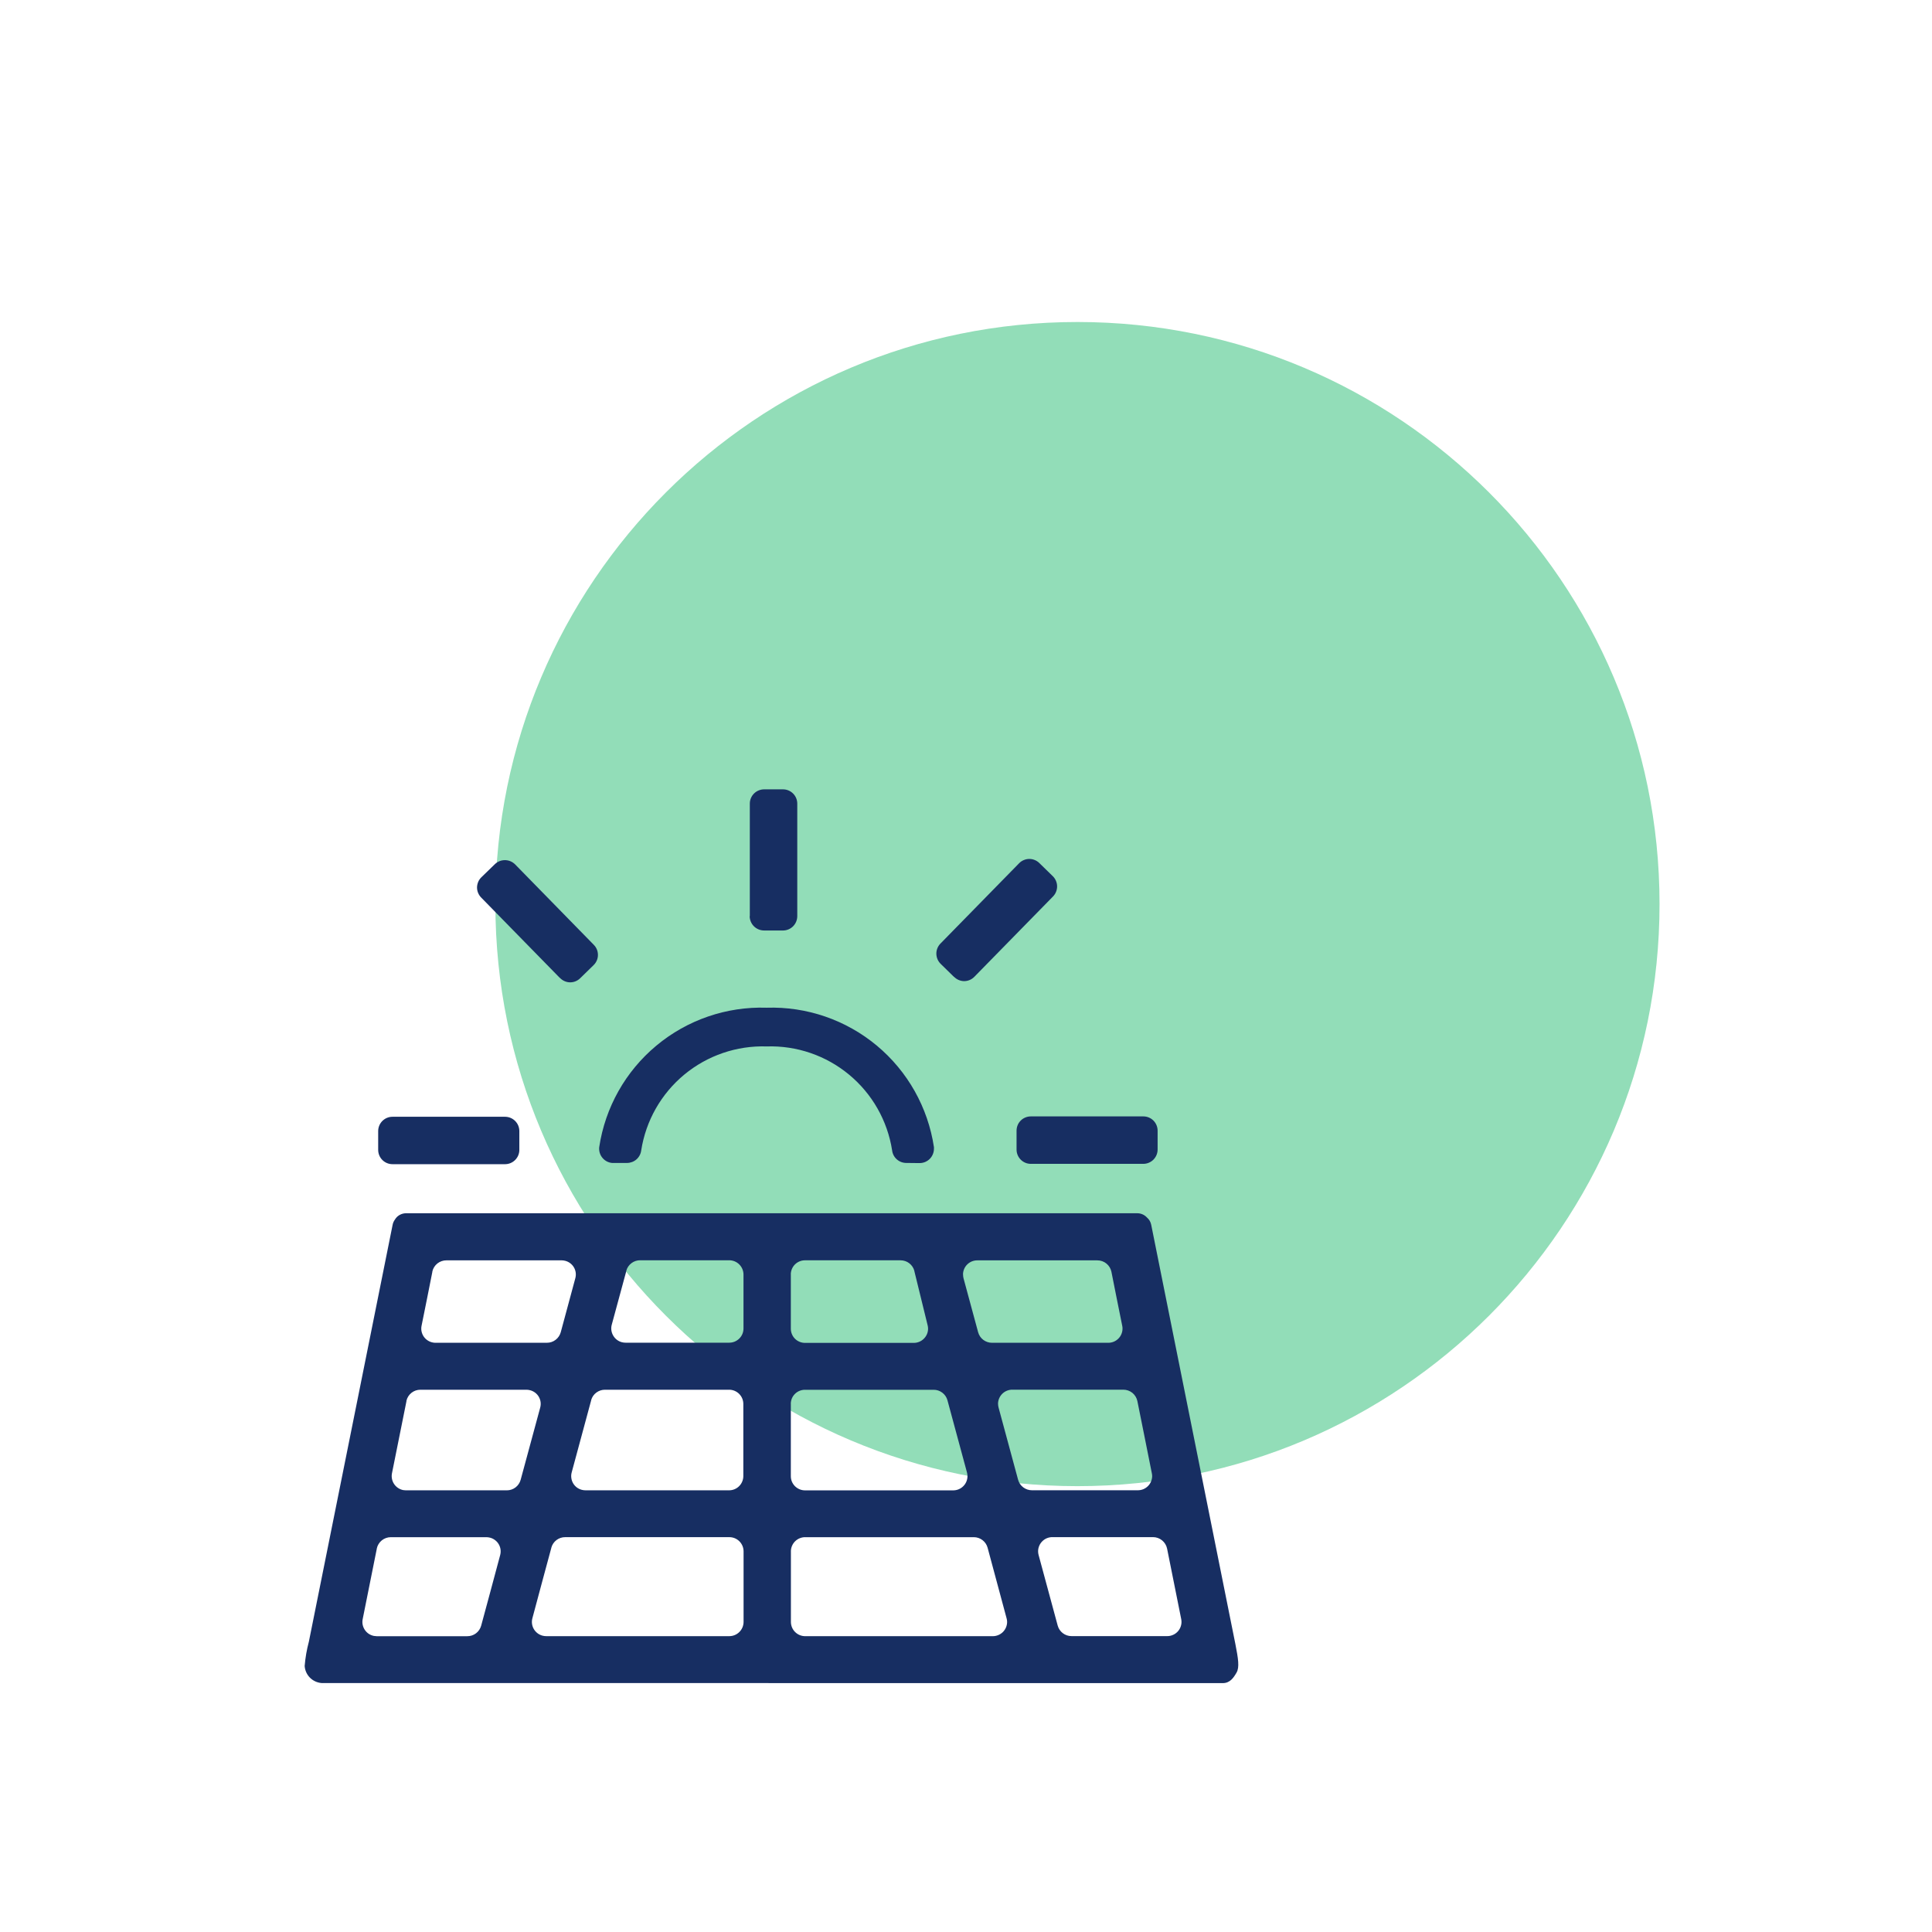 <svg width="78" height="78" viewBox="0 0 78 78" fill="none" xmlns="http://www.w3.org/2000/svg">
<g clip-path="url(#clip0_4407_1225)">
<path d="M43.5 60C56.479 60 67 49.479 67 36.5C67 23.521 56.479 13 43.5 13C30.521 13 20 23.521 20 36.5C20 49.479 30.521 60 43.5 60Z" fill="#92DDB8"/>
<g clip-path="url(#clip1_4407_1225)">
<path d="M12.983 67.949C12.806 67.935 12.639 67.858 12.513 67.732C12.388 67.606 12.312 67.438 12.3 67.261C12.327 66.929 12.384 66.6 12.47 66.278C12.959 63.865 15.292 52.22 15.852 49.444C15.866 49.372 15.897 49.303 15.94 49.244C15.963 49.204 15.992 49.167 16.024 49.134C16.124 49.036 16.258 48.982 16.398 48.982H45.914C46.053 48.982 46.187 49.036 46.286 49.134L46.303 49.152C46.393 49.227 46.454 49.33 46.477 49.445C47.036 52.23 49.388 63.957 49.877 66.382C49.992 66.968 50.045 67.314 49.924 67.525C49.803 67.736 49.657 67.952 49.367 67.952L12.983 67.949ZM41.911 62.63C41.911 62.679 41.917 62.728 41.93 62.776C42.155 63.609 42.518 64.947 42.702 65.629C42.735 65.751 42.808 65.86 42.909 65.936C43.01 66.013 43.134 66.055 43.261 66.054H47.123C47.198 66.055 47.273 66.04 47.343 66.011C47.413 65.983 47.476 65.941 47.53 65.888C47.584 65.835 47.626 65.772 47.655 65.703C47.684 65.633 47.7 65.558 47.7 65.483C47.7 65.444 47.696 65.406 47.689 65.368C47.526 64.555 47.259 63.22 47.118 62.519C47.091 62.389 47.019 62.272 46.916 62.188C46.813 62.104 46.684 62.058 46.551 62.058H42.49C42.414 62.057 42.339 62.072 42.269 62.1C42.199 62.128 42.136 62.17 42.082 62.224C42.028 62.277 41.985 62.34 41.956 62.41C41.926 62.48 41.911 62.554 41.911 62.63ZM31.931 62.63V65.484C31.932 65.636 31.993 65.782 32.101 65.889C32.209 65.997 32.356 66.057 32.508 66.057H40.081C40.233 66.057 40.38 65.997 40.489 65.89C40.597 65.782 40.658 65.637 40.66 65.484C40.66 65.434 40.653 65.384 40.639 65.336C40.416 64.505 40.052 63.166 39.872 62.485C39.838 62.362 39.766 62.255 39.665 62.178C39.564 62.101 39.44 62.059 39.313 62.06H32.513C32.361 62.058 32.214 62.117 32.105 62.222C31.995 62.329 31.933 62.474 31.93 62.626L31.931 62.63ZM22.26 62.485C22.077 63.164 21.713 64.505 21.493 65.336C21.454 65.483 21.476 65.639 21.552 65.77C21.629 65.901 21.754 65.997 21.901 66.036C21.95 66.049 22 66.056 22.051 66.056H29.443C29.595 66.056 29.742 65.996 29.85 65.888C29.958 65.781 30.019 65.635 30.02 65.483V62.632C30.02 62.557 30.005 62.482 29.976 62.413C29.947 62.343 29.905 62.28 29.851 62.226C29.798 62.173 29.734 62.131 29.665 62.102C29.595 62.074 29.52 62.059 29.445 62.059H22.819C22.692 62.058 22.569 62.099 22.468 62.175C22.366 62.252 22.293 62.36 22.259 62.482L22.26 62.485ZM15.213 62.522C15.074 63.222 14.805 64.558 14.642 65.371C14.627 65.445 14.627 65.522 14.642 65.596C14.657 65.67 14.687 65.74 14.729 65.803C14.771 65.866 14.825 65.92 14.888 65.962C14.951 66.003 15.022 66.032 15.096 66.047C15.133 66.053 15.171 66.057 15.209 66.058H18.866C18.993 66.059 19.117 66.017 19.218 65.941C19.319 65.864 19.392 65.756 19.426 65.633C19.609 64.954 19.974 63.613 20.194 62.78C20.213 62.707 20.218 62.631 20.208 62.556C20.198 62.482 20.173 62.41 20.135 62.345C20.097 62.28 20.047 62.223 19.986 62.178C19.927 62.132 19.858 62.099 19.785 62.08C19.735 62.067 19.684 62.06 19.633 62.06H15.78C15.647 62.06 15.518 62.105 15.415 62.188C15.311 62.272 15.24 62.388 15.212 62.518L15.213 62.522ZM40.294 56.676C40.295 56.726 40.301 56.776 40.314 56.824C40.543 57.672 40.914 59.051 41.103 59.741C41.136 59.863 41.209 59.972 41.311 60.048C41.412 60.125 41.536 60.166 41.663 60.166H45.935C46.011 60.166 46.086 60.152 46.156 60.124C46.226 60.095 46.29 60.053 46.344 60C46.398 59.947 46.441 59.883 46.47 59.813C46.5 59.744 46.515 59.669 46.516 59.593C46.515 59.555 46.511 59.518 46.503 59.481C46.336 58.652 46.066 57.281 45.919 56.566C45.892 56.436 45.821 56.319 45.718 56.234C45.614 56.151 45.485 56.105 45.352 56.105H40.875C40.723 56.103 40.576 56.162 40.467 56.268C40.358 56.375 40.295 56.52 40.293 56.672L40.294 56.676ZM31.928 56.676V59.597C31.928 59.672 31.942 59.747 31.971 59.817C32 59.886 32.043 59.95 32.096 60.003C32.15 60.056 32.213 60.098 32.283 60.127C32.353 60.156 32.428 60.17 32.503 60.17H38.481C38.557 60.17 38.632 60.156 38.702 60.127C38.772 60.099 38.836 60.056 38.889 60.003C38.943 59.95 38.986 59.887 39.015 59.817C39.044 59.748 39.059 59.673 39.06 59.597C39.059 59.547 39.053 59.497 39.04 59.449L38.251 56.532C38.218 56.41 38.144 56.302 38.043 56.226C37.942 56.149 37.819 56.108 37.692 56.109H32.502C32.352 56.108 32.207 56.166 32.099 56.27C31.991 56.375 31.929 56.518 31.926 56.668L31.928 56.676ZM23.868 56.531L23.08 59.448C23.06 59.521 23.056 59.597 23.066 59.671C23.076 59.746 23.1 59.818 23.138 59.883C23.176 59.948 23.226 60.005 23.286 60.051C23.346 60.096 23.415 60.129 23.488 60.148C23.537 60.161 23.587 60.168 23.638 60.168H29.433C29.508 60.168 29.584 60.154 29.654 60.125C29.723 60.096 29.787 60.055 29.84 60.001C29.894 59.948 29.936 59.885 29.965 59.815C29.995 59.745 30.01 59.67 30.01 59.595V56.68C30.01 56.605 29.995 56.53 29.966 56.46C29.937 56.391 29.894 56.328 29.841 56.274C29.788 56.221 29.724 56.179 29.654 56.15C29.585 56.121 29.51 56.107 29.435 56.107H24.425C24.299 56.106 24.177 56.147 24.076 56.222C23.975 56.297 23.902 56.403 23.867 56.524L23.868 56.531ZM16.409 56.573C16.266 57.285 15.992 58.66 15.823 59.49C15.796 59.64 15.829 59.795 15.915 59.92C16.002 60.046 16.134 60.132 16.284 60.16C16.319 60.166 16.354 60.169 16.39 60.169H20.462C20.589 60.169 20.712 60.128 20.813 60.051C20.914 59.974 20.987 59.866 21.02 59.744C21.209 59.054 21.581 57.675 21.81 56.827C21.829 56.754 21.835 56.678 21.825 56.603C21.815 56.529 21.79 56.456 21.752 56.391C21.714 56.326 21.663 56.269 21.603 56.224C21.543 56.179 21.474 56.146 21.401 56.127C21.352 56.114 21.302 56.107 21.251 56.107H16.976C16.843 56.106 16.715 56.15 16.611 56.233C16.507 56.316 16.435 56.431 16.407 56.561L16.409 56.573ZM31.928 51.452V53.645C31.928 53.72 31.943 53.795 31.972 53.864C32.001 53.934 32.043 53.997 32.097 54.05C32.15 54.103 32.214 54.145 32.283 54.173C32.353 54.202 32.428 54.216 32.503 54.216H36.888C36.964 54.216 37.04 54.202 37.11 54.173C37.181 54.144 37.244 54.102 37.298 54.048C37.352 53.994 37.395 53.931 37.425 53.861C37.454 53.79 37.469 53.715 37.469 53.639C37.468 53.595 37.462 53.552 37.452 53.509C37.289 52.848 37.052 51.881 36.917 51.327V51.316C36.886 51.191 36.813 51.081 36.711 51.002C36.609 50.923 36.484 50.881 36.355 50.882H32.501C32.351 50.881 32.206 50.94 32.098 51.045C31.991 51.15 31.929 51.294 31.926 51.444L31.928 51.452ZM17.456 51.344C17.347 51.91 17.15 52.875 17.019 53.528C17.004 53.602 17.004 53.678 17.019 53.752C17.034 53.825 17.063 53.895 17.105 53.958C17.147 54.02 17.201 54.074 17.264 54.115C17.327 54.157 17.397 54.186 17.471 54.2C17.509 54.209 17.548 54.213 17.587 54.211H22.08C22.207 54.212 22.33 54.17 22.431 54.093C22.532 54.017 22.605 53.908 22.639 53.786C22.787 53.237 23.049 52.268 23.228 51.603C23.247 51.53 23.253 51.455 23.243 51.38C23.233 51.305 23.209 51.233 23.171 51.168C23.133 51.103 23.083 51.046 23.023 51.001C22.963 50.955 22.895 50.922 22.822 50.903C22.772 50.89 22.721 50.883 22.67 50.883H18.027C17.894 50.882 17.765 50.926 17.66 51.008C17.556 51.091 17.483 51.206 17.454 51.336L17.456 51.344ZM38.881 51.452C38.881 51.503 38.887 51.554 38.899 51.604C39.08 52.271 39.338 53.237 39.49 53.787C39.524 53.91 39.597 54.018 39.698 54.094C39.8 54.171 39.924 54.212 40.051 54.212H44.74C44.816 54.213 44.891 54.198 44.961 54.17C45.031 54.142 45.094 54.1 45.148 54.047C45.202 53.994 45.245 53.931 45.274 53.861C45.303 53.791 45.319 53.717 45.319 53.641C45.32 53.603 45.316 53.566 45.308 53.529C45.178 52.877 44.98 51.911 44.871 51.345C44.844 51.214 44.773 51.097 44.669 51.013C44.566 50.929 44.436 50.883 44.303 50.884H39.46C39.309 50.882 39.163 50.94 39.054 51.045C38.946 51.149 38.883 51.293 38.879 51.444L38.881 51.452ZM25.288 51.307C25.14 51.858 24.878 52.825 24.696 53.49C24.658 53.638 24.681 53.794 24.759 53.925C24.836 54.057 24.962 54.152 25.11 54.19C25.158 54.202 25.207 54.208 25.256 54.208H29.438C29.514 54.208 29.588 54.194 29.658 54.166C29.728 54.137 29.792 54.095 29.846 54.042C29.9 53.989 29.942 53.926 29.972 53.857C30.001 53.787 30.016 53.712 30.017 53.637V51.453C30.015 51.3 29.954 51.155 29.845 51.047C29.737 50.94 29.591 50.88 29.438 50.88H25.845C25.719 50.879 25.596 50.92 25.495 50.996C25.394 51.072 25.32 51.178 25.286 51.3L25.288 51.307ZM20.388 47.001H15.845C15.692 47.001 15.545 46.94 15.437 46.832C15.329 46.724 15.268 46.577 15.268 46.424V45.664C15.268 45.588 15.283 45.513 15.312 45.443C15.341 45.373 15.384 45.309 15.438 45.255C15.492 45.202 15.555 45.159 15.626 45.13C15.696 45.101 15.771 45.087 15.847 45.087H20.39C20.466 45.087 20.541 45.102 20.611 45.131C20.681 45.16 20.745 45.203 20.799 45.257C20.852 45.311 20.895 45.374 20.924 45.445C20.952 45.515 20.967 45.59 20.967 45.666V46.426C20.967 46.578 20.906 46.724 20.798 46.832C20.69 46.94 20.544 47.001 20.392 47.001H20.388ZM46.157 46.988H41.62C41.544 46.988 41.469 46.974 41.399 46.945C41.328 46.916 41.264 46.873 41.211 46.82C41.157 46.766 41.114 46.702 41.085 46.632C41.056 46.562 41.041 46.487 41.041 46.411V45.651C41.041 45.575 41.055 45.5 41.084 45.429C41.112 45.359 41.155 45.295 41.209 45.241C41.262 45.187 41.326 45.145 41.396 45.116C41.466 45.087 41.542 45.072 41.618 45.072H46.157C46.233 45.072 46.308 45.086 46.379 45.115C46.449 45.144 46.513 45.186 46.567 45.24C46.62 45.294 46.663 45.357 46.692 45.428C46.721 45.498 46.736 45.573 46.736 45.649V46.409C46.736 46.562 46.675 46.709 46.567 46.818C46.459 46.926 46.312 46.987 46.159 46.988H46.157ZM36.59 46.951C36.449 46.952 36.312 46.9 36.206 46.806C36.1 46.712 36.033 46.583 36.017 46.442C35.83 45.245 35.212 44.158 34.279 43.386C33.346 42.613 32.163 42.208 30.953 42.247C29.742 42.208 28.559 42.613 27.626 43.385C26.693 44.158 26.075 45.245 25.888 46.442C25.871 46.582 25.804 46.712 25.698 46.806C25.593 46.899 25.456 46.951 25.315 46.951H24.766C24.745 46.953 24.725 46.953 24.705 46.951C24.629 46.943 24.556 46.92 24.489 46.884C24.423 46.847 24.364 46.798 24.317 46.739C24.269 46.68 24.233 46.612 24.212 46.539C24.191 46.466 24.184 46.389 24.192 46.314C24.433 44.71 25.254 43.251 26.5 42.214C27.746 41.176 29.329 40.631 30.95 40.684C32.57 40.632 34.153 41.176 35.399 42.214C36.644 43.252 37.465 44.711 37.706 46.314C37.708 46.334 37.708 46.355 37.706 46.376C37.706 46.452 37.691 46.528 37.662 46.598C37.633 46.669 37.591 46.733 37.537 46.787C37.483 46.841 37.419 46.883 37.349 46.913C37.278 46.942 37.203 46.957 37.127 46.957L36.59 46.951ZM22.603 39.482L19.426 36.236C19.373 36.182 19.331 36.118 19.302 36.048C19.273 35.978 19.259 35.903 19.259 35.828C19.26 35.752 19.276 35.677 19.305 35.607C19.334 35.537 19.377 35.474 19.431 35.421L19.978 34.89C20.088 34.783 20.236 34.725 20.39 34.726C20.543 34.728 20.69 34.79 20.798 34.899L23.975 38.147C24.028 38.201 24.07 38.265 24.099 38.336C24.127 38.406 24.141 38.481 24.14 38.557C24.14 38.633 24.124 38.708 24.094 38.778C24.064 38.848 24.02 38.911 23.966 38.964L23.422 39.495C23.315 39.6 23.172 39.659 23.022 39.66C22.943 39.66 22.865 39.643 22.792 39.611C22.72 39.579 22.655 39.533 22.601 39.475L22.603 39.482ZM38.52 39.445L37.978 38.914C37.868 38.807 37.806 38.661 37.803 38.507C37.801 38.354 37.86 38.206 37.967 38.096L41.146 34.85C41.199 34.796 41.262 34.753 41.332 34.724C41.401 34.694 41.476 34.678 41.551 34.678C41.627 34.677 41.702 34.691 41.772 34.72C41.842 34.748 41.906 34.79 41.96 34.843C42.132 35.01 42.334 35.204 42.504 35.374C42.613 35.481 42.676 35.627 42.678 35.78C42.68 35.933 42.621 36.081 42.515 36.191L39.336 39.437C39.282 39.492 39.218 39.536 39.146 39.566C39.075 39.596 38.998 39.611 38.921 39.611C38.77 39.608 38.626 39.546 38.52 39.439V39.445ZM31.603 37.566H30.845C30.692 37.565 30.545 37.504 30.436 37.395C30.328 37.286 30.267 37.139 30.266 36.986H30.272V32.445C30.272 32.369 30.287 32.294 30.316 32.224C30.345 32.154 30.388 32.09 30.442 32.036C30.496 31.983 30.559 31.94 30.63 31.912C30.7 31.883 30.775 31.868 30.851 31.868H31.609C31.685 31.868 31.76 31.882 31.83 31.911C31.901 31.94 31.965 31.983 32.018 32.036C32.072 32.09 32.115 32.154 32.144 32.224C32.173 32.294 32.188 32.369 32.188 32.445V36.99C32.187 37.143 32.126 37.29 32.017 37.399C31.908 37.507 31.761 37.567 31.607 37.567L31.603 37.566Z" fill="#172E62"/>
</g>
</g>
<defs>
<clipPath id="clip0_4407_1225">
<rect width="78" height="78" fill="white"/>
</clipPath>
<clipPath id="clip1_4407_1225">
<rect width="49.772" height="40" fill="white" transform="translate(5.974 29.017)"/>
</clipPath>
</defs>
</svg>
